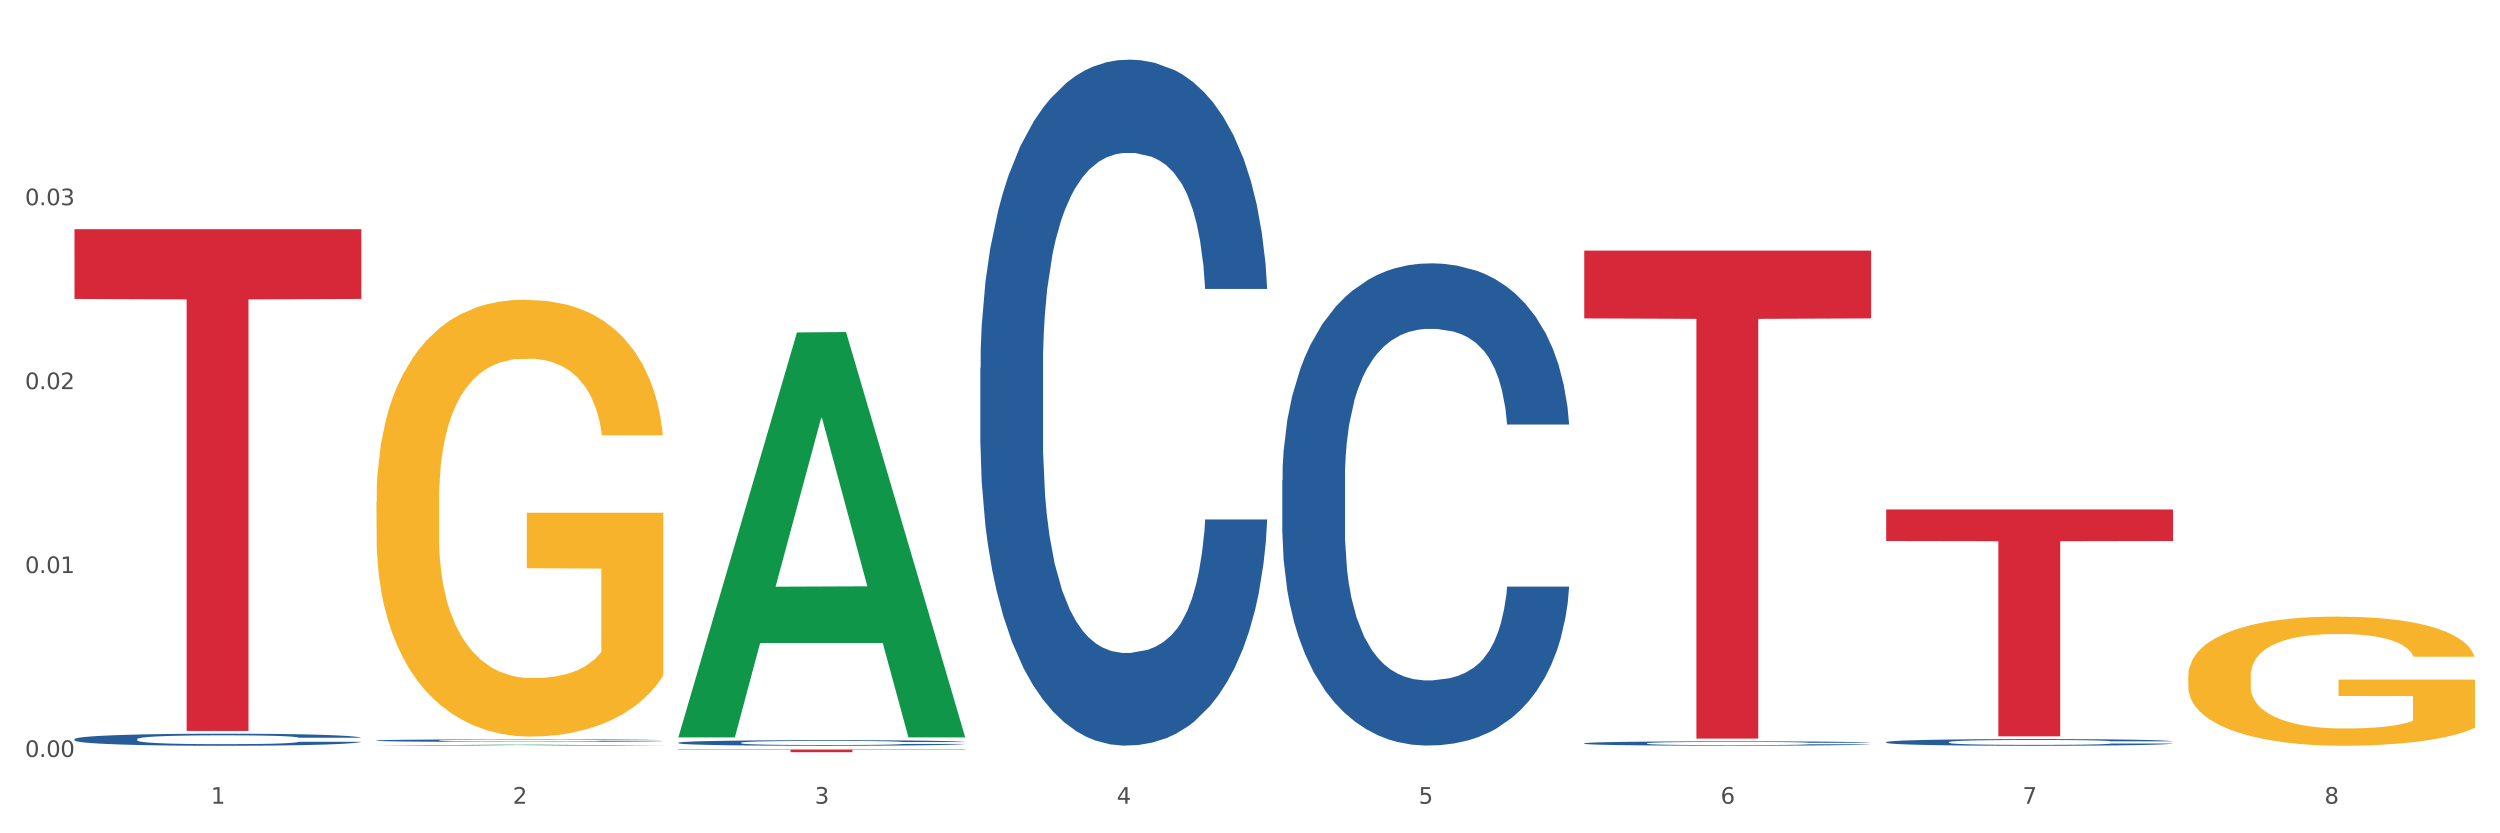 <?xml version="1.0" encoding="utf-8" standalone="no"?>
<!DOCTYPE svg PUBLIC "-//W3C//DTD SVG 1.1//EN"
  "http://www.w3.org/Graphics/SVG/1.1/DTD/svg11.dtd">
<svg xmlns:xlink="http://www.w3.org/1999/xlink" width="1080pt" height="360pt" viewBox="0 0 1080 360" xmlns="http://www.w3.org/2000/svg" version="1.1">
 <rect x="0" y="0" width="1080" height="360" fill="#333333" stroke="none"/>
 <defs>
  <style type="text/css">*{stroke-linejoin: round; stroke-linecap: butt}</style>
 </defs>
 <g id="figure_1">
  <g id="patch_1">
   <path d="M 0 360 
L 1080 360 
L 1080 0 
L 0 0 
z
" style="fill: #ffffff; stroke: #ffffff; stroke-linejoin: miter"/>
  </g>
  <g id="axes_1">
   <g id="matplotlib.axis_1">
    <g id="xtick_1">
     <g id="text_1">
      <!-- 1 -->
      <g style="fill: #4d4d4d" transform="translate(91.082 347.204) scale(0.096 -0.096)">
       <defs>
        <path id="DejaVuSans-31" d="M 794 531 
L 1825 531 
L 1825 4091 
L 703 3866 
L 703 4441 
L 1819 4666 
L 2450 4666 
L 2450 531 
L 3481 531 
L 3481 0 
L 794 0 
L 794 531 
z
" transform="scale(0.016)"/>
       </defs>
       <use xlink:href="#DejaVuSans-31"/>
      </g>
     </g>
    </g>
    <g id="xtick_2">
     <g id="text_2">
      <!-- 2 -->
      <g style="fill: #4d4d4d" transform="translate(221.525 347.204) scale(0.096 -0.096)">
       <defs>
        <path id="DejaVuSans-32" d="M 1228 531 
L 3431 531 
L 3431 0 
L 469 0 
L 469 531 
Q 828 903 1448 1529 
Q 2069 2156 2228 2338 
Q 2531 2678 2651 2914 
Q 2772 3150 2772 3378 
Q 2772 3750 2511 3984 
Q 2250 4219 1831 4219 
Q 1534 4219 1204 4116 
Q 875 4013 500 3803 
L 500 4441 
Q 881 4594 1212 4672 
Q 1544 4750 1819 4750 
Q 2544 4750 2975 4387 
Q 3406 4025 3406 3419 
Q 3406 3131 3298 2873 
Q 3191 2616 2906 2266 
Q 2828 2175 2409 1742 
Q 1991 1309 1228 531 
z
" transform="scale(0.016)"/>
       </defs>
       <use xlink:href="#DejaVuSans-32"/>
      </g>
     </g>
    </g>
    <g id="xtick_3">
     <g id="text_3">
      <!-- 3 -->
      <g style="fill: #4d4d4d" transform="translate(351.968 347.204) scale(0.096 -0.096)">
       <defs>
        <path id="DejaVuSans-33" d="M 2597 2516 
Q 3050 2419 3304 2112 
Q 3559 1806 3559 1356 
Q 3559 666 3084 287 
Q 2609 -91 1734 -91 
Q 1441 -91 1130 -33 
Q 819 25 488 141 
L 488 750 
Q 750 597 1062 519 
Q 1375 441 1716 441 
Q 2309 441 2620 675 
Q 2931 909 2931 1356 
Q 2931 1769 2642 2001 
Q 2353 2234 1838 2234 
L 1294 2234 
L 1294 2753 
L 1863 2753 
Q 2328 2753 2575 2939 
Q 2822 3125 2822 3475 
Q 2822 3834 2567 4026 
Q 2313 4219 1838 4219 
Q 1578 4219 1281 4162 
Q 984 4106 628 3988 
L 628 4550 
Q 988 4650 1302 4700 
Q 1616 4750 1894 4750 
Q 2613 4750 3031 4423 
Q 3450 4097 3450 3541 
Q 3450 3153 3228 2886 
Q 3006 2619 2597 2516 
z
" transform="scale(0.016)"/>
       </defs>
       <use xlink:href="#DejaVuSans-33"/>
      </g>
     </g>
    </g>
    <g id="xtick_4">
     <g id="text_4">
      <!-- 4 -->
      <g style="fill: #4d4d4d" transform="translate(482.412 347.204) scale(0.096 -0.096)">
       <defs>
        <path id="DejaVuSans-34" d="M 2419 4116 
L 825 1625 
L 2419 1625 
L 2419 4116 
z
M 2253 4666 
L 3047 4666 
L 3047 1625 
L 3713 1625 
L 3713 1100 
L 3047 1100 
L 3047 0 
L 2419 0 
L 2419 1100 
L 313 1100 
L 313 1709 
L 2253 4666 
z
" transform="scale(0.016)"/>
       </defs>
       <use xlink:href="#DejaVuSans-34"/>
      </g>
     </g>
    </g>
    <g id="xtick_5">
     <g id="text_5">
      <!-- 5 -->
      <g style="fill: #4d4d4d" transform="translate(612.855 347.204) scale(0.096 -0.096)">
       <defs>
        <path id="DejaVuSans-35" d="M 691 4666 
L 3169 4666 
L 3169 4134 
L 1269 4134 
L 1269 2991 
Q 1406 3038 1543 3061 
Q 1681 3084 1819 3084 
Q 2600 3084 3056 2656 
Q 3513 2228 3513 1497 
Q 3513 744 3044 326 
Q 2575 -91 1722 -91 
Q 1428 -91 1123 -41 
Q 819 9 494 109 
L 494 744 
Q 775 591 1075 516 
Q 1375 441 1709 441 
Q 2250 441 2565 725 
Q 2881 1009 2881 1497 
Q 2881 1984 2565 2268 
Q 2250 2553 1709 2553 
Q 1456 2553 1204 2497 
Q 953 2441 691 2322 
L 691 4666 
z
" transform="scale(0.016)"/>
       </defs>
       <use xlink:href="#DejaVuSans-35"/>
      </g>
     </g>
    </g>
    <g id="xtick_6">
     <g id="text_6">
      <!-- 6 -->
      <g style="fill: #4d4d4d" transform="translate(743.299 347.204) scale(0.096 -0.096)">
       <defs>
        <path id="DejaVuSans-36" d="M 2113 2584 
Q 1688 2584 1439 2293 
Q 1191 2003 1191 1497 
Q 1191 994 1439 701 
Q 1688 409 2113 409 
Q 2538 409 2786 701 
Q 3034 994 3034 1497 
Q 3034 2003 2786 2293 
Q 2538 2584 2113 2584 
z
M 3366 4563 
L 3366 3988 
Q 3128 4100 2886 4159 
Q 2644 4219 2406 4219 
Q 1781 4219 1451 3797 
Q 1122 3375 1075 2522 
Q 1259 2794 1537 2939 
Q 1816 3084 2150 3084 
Q 2853 3084 3261 2657 
Q 3669 2231 3669 1497 
Q 3669 778 3244 343 
Q 2819 -91 2113 -91 
Q 1303 -91 875 529 
Q 447 1150 447 2328 
Q 447 3434 972 4092 
Q 1497 4750 2381 4750 
Q 2619 4750 2861 4703 
Q 3103 4656 3366 4563 
z
" transform="scale(0.016)"/>
       </defs>
       <use xlink:href="#DejaVuSans-36"/>
      </g>
     </g>
    </g>
    <g id="xtick_7">
     <g id="text_7">
      <!-- 7 -->
      <g style="fill: #4d4d4d" transform="translate(873.742 347.204) scale(0.096 -0.096)">
       <defs>
        <path id="DejaVuSans-37" d="M 525 4666 
L 3525 4666 
L 3525 4397 
L 1831 0 
L 1172 0 
L 2766 4134 
L 525 4134 
L 525 4666 
z
" transform="scale(0.016)"/>
       </defs>
       <use xlink:href="#DejaVuSans-37"/>
      </g>
     </g>
    </g>
    <g id="xtick_8">
     <g id="text_8">
      <!-- 8 -->
      <g style="fill: #4d4d4d" transform="translate(1004.185 347.204) scale(0.096 -0.096)">
       <defs>
        <path id="DejaVuSans-38" d="M 2034 2216 
Q 1584 2216 1326 1975 
Q 1069 1734 1069 1313 
Q 1069 891 1326 650 
Q 1584 409 2034 409 
Q 2484 409 2743 651 
Q 3003 894 3003 1313 
Q 3003 1734 2745 1975 
Q 2488 2216 2034 2216 
z
M 1403 2484 
Q 997 2584 770 2862 
Q 544 3141 544 3541 
Q 544 4100 942 4425 
Q 1341 4750 2034 4750 
Q 2731 4750 3128 4425 
Q 3525 4100 3525 3541 
Q 3525 3141 3298 2862 
Q 3072 2584 2669 2484 
Q 3125 2378 3379 2068 
Q 3634 1759 3634 1313 
Q 3634 634 3220 271 
Q 2806 -91 2034 -91 
Q 1263 -91 848 271 
Q 434 634 434 1313 
Q 434 1759 690 2068 
Q 947 2378 1403 2484 
z
M 1172 3481 
Q 1172 3119 1398 2916 
Q 1625 2713 2034 2713 
Q 2441 2713 2670 2916 
Q 2900 3119 2900 3481 
Q 2900 3844 2670 4047 
Q 2441 4250 2034 4250 
Q 1625 4250 1398 4047 
Q 1172 3844 1172 3481 
z
" transform="scale(0.016)"/>
       </defs>
       <use xlink:href="#DejaVuSans-38"/>
      </g>
     </g>
    </g>
    <g id="xtick_9"/>
    <g id="xtick_10"/>
    <g id="xtick_11"/>
    <g id="xtick_12"/>
    <g id="xtick_13"/>
    <g id="xtick_14"/>
    <g id="xtick_15"/>
   </g>
   <g id="matplotlib.axis_2">
    <g id="ytick_1">
     <g id="text_9">
      <!-- 0.00 -->
      <g style="fill: #4d4d4d" transform="translate(10.8 327.011) scale(0.096 -0.096)">
       <defs>
        <path id="DejaVuSans-30" d="M 2034 4250 
Q 1547 4250 1301 3770 
Q 1056 3291 1056 2328 
Q 1056 1369 1301 889 
Q 1547 409 2034 409 
Q 2525 409 2770 889 
Q 3016 1369 3016 2328 
Q 3016 3291 2770 3770 
Q 2525 4250 2034 4250 
z
M 2034 4750 
Q 2819 4750 3233 4129 
Q 3647 3509 3647 2328 
Q 3647 1150 3233 529 
Q 2819 -91 2034 -91 
Q 1250 -91 836 529 
Q 422 1150 422 2328 
Q 422 3509 836 4129 
Q 1250 4750 2034 4750 
z
" transform="scale(0.016)"/>
        <path id="DejaVuSans-2e" d="M 684 794 
L 1344 794 
L 1344 0 
L 684 0 
L 684 794 
z
" transform="scale(0.016)"/>
       </defs>
       <use xlink:href="#DejaVuSans-30"/>
       <use xlink:href="#DejaVuSans-2e" transform="translate(63.623 0)"/>
       <use xlink:href="#DejaVuSans-30" transform="translate(95.41 0)"/>
       <use xlink:href="#DejaVuSans-30" transform="translate(159.033 0)"/>
      </g>
     </g>
    </g>
    <g id="ytick_2">
     <g id="text_10">
      <!-- 0.01 -->
      <g style="fill: #4d4d4d" transform="translate(10.8 247.56) scale(0.096 -0.096)">
       <use xlink:href="#DejaVuSans-30"/>
       <use xlink:href="#DejaVuSans-2e" transform="translate(63.623 0)"/>
       <use xlink:href="#DejaVuSans-30" transform="translate(95.41 0)"/>
       <use xlink:href="#DejaVuSans-31" transform="translate(159.033 0)"/>
      </g>
     </g>
    </g>
    <g id="ytick_3">
     <g id="text_11">
      <!-- 0.02 -->
      <g style="fill: #4d4d4d" transform="translate(10.8 168.109) scale(0.096 -0.096)">
       <use xlink:href="#DejaVuSans-30"/>
       <use xlink:href="#DejaVuSans-2e" transform="translate(63.623 0)"/>
       <use xlink:href="#DejaVuSans-30" transform="translate(95.41 0)"/>
       <use xlink:href="#DejaVuSans-32" transform="translate(159.033 0)"/>
      </g>
     </g>
    </g>
    <g id="ytick_4">
     <g id="text_12">
      <!-- 0.03 -->
      <g style="fill: #4d4d4d" transform="translate(10.8 88.658) scale(0.096 -0.096)">
       <use xlink:href="#DejaVuSans-30"/>
       <use xlink:href="#DejaVuSans-2e" transform="translate(63.623 0)"/>
       <use xlink:href="#DejaVuSans-30" transform="translate(95.41 0)"/>
       <use xlink:href="#DejaVuSans-33" transform="translate(159.033 0)"/>
      </g>
     </g>
    </g>
    <g id="ytick_5"/>
    <g id="ytick_6"/>
    <g id="ytick_7"/>
    <g id="ytick_8"/>
   </g>
   <g id="PolyCollection_1">
    <path d="M 162.618 322.172 
L 162.746 322.172 
L 213.848 321.705 
L 235.055 321.704 
L 286.54 322.173 
L 262.011 322.173 
L 250.896 322.064 
L 198.134 322.064 
L 197.751 322.066 
L 187.019 322.173 
L 162.618 322.173 
L 162.618 322.172 
L 204.777 321.999 
L 244.253 321.998 
L 224.707 321.804 
L 224.451 321.803 
L 224.196 321.805 
L 204.649 321.998 
L 204.777 321.999 
L 162.618 322.172 
z
" clip-path="url(#p2066884d57)" style="fill: #109648"/>
    <path d="M 684.392 108.255 
L 808.313 108.255 
L 808.313 137.55 
L 759.567 137.748 
L 759.567 319.062 
L 732.845 319.062 
L 732.845 137.748 
L 684.392 137.55 
L 684.392 108.453 
L 684.392 108.255 
z
" clip-path="url(#p2066884d57)" style="fill: #d62839"/>
    <path d="M 293.062 323.791 
L 416.983 323.791 
L 416.983 323.952 
L 368.237 323.953 
L 368.237 324.95 
L 341.514 324.95 
L 341.514 323.953 
L 293.062 323.952 
L 293.062 323.793 
L 293.062 323.791 
z
" clip-path="url(#p2066884d57)" style="fill: #d62839"/>
    <path d="M 32.175 99.019 
L 156.096 99.019 
L 156.096 129.14 
L 107.35 129.344 
L 107.35 315.768 
L 80.628 315.768 
L 80.628 129.344 
L 32.175 129.14 
L 32.175 99.223 
L 32.175 99.019 
z
" clip-path="url(#p2066884d57)" style="fill: #d62839"/>
    <path d="M 162.618 216.686 
L 162.765 216.514 
L 162.765 210.309 
L 163.057 204.965 
L 164.52 192.038 
L 166.715 181.351 
L 168.324 175.663 
L 169.934 171.009 
L 171.836 166.356 
L 174.177 161.529 
L 178.419 154.462 
L 181.053 150.843 
L 184.272 147.051 
L 190.124 141.535 
L 194.367 138.432 
L 198.756 135.847 
L 205.925 132.744 
L 210.607 131.365 
L 215.581 130.331 
L 221.58 129.642 
L 226.115 129.469 
L 236.064 129.986 
L 244.55 131.538 
L 248.646 132.744 
L 253.913 134.813 
L 256.693 136.192 
L 261.229 138.949 
L 265.91 142.569 
L 269.129 145.672 
L 273.957 151.532 
L 277.615 157.393 
L 280.98 164.632 
L 282.736 169.63 
L 284.052 174.284 
L 285.223 179.628 
L 286.393 188.074 
L 260.058 188.074 
L 259.034 182.041 
L 257.425 176.353 
L 255.084 170.837 
L 253.036 167.39 
L 249.524 163.081 
L 246.305 160.323 
L 242.94 158.254 
L 238.844 156.531 
L 235.625 155.669 
L 231.09 154.979 
L 222.165 155.152 
L 216.166 156.531 
L 212.07 158.254 
L 209.436 159.806 
L 207.095 161.529 
L 204.462 163.942 
L 201.389 167.562 
L 199.195 170.837 
L 197 174.974 
L 195.245 179.111 
L 193.635 183.937 
L 192.319 189.108 
L 191.294 194.451 
L 190.417 201.001 
L 189.685 211.86 
L 189.685 235.474 
L 189.978 240.817 
L 190.709 247.884 
L 191.587 253.227 
L 193.05 259.605 
L 194.367 263.914 
L 196.854 270.119 
L 199.634 275.29 
L 201.828 278.565 
L 204.023 281.323 
L 207.827 285.115 
L 212.07 288.218 
L 215.727 290.114 
L 220.702 291.837 
L 224.067 292.527 
L 226.993 292.871 
L 234.162 292.871 
L 239.283 292.354 
L 244.989 291.148 
L 249.378 289.597 
L 253.036 287.7 
L 257.132 284.598 
L 259.766 281.668 
L 259.766 245.643 
L 227.578 245.471 
L 227.578 221.512 
L 286.54 221.512 
L 286.54 291.837 
L 284.052 295.457 
L 281.273 298.732 
L 278.346 301.662 
L 273.957 305.282 
L 268.69 308.729 
L 264.008 311.142 
L 259.034 313.211 
L 253.182 315.107 
L 245.574 316.83 
L 240.892 317.52 
L 235.04 318.037 
L 228.164 318.209 
L 222.165 317.864 
L 216.313 317.003 
L 210.168 315.451 
L 204.169 313.211 
L 199.634 310.97 
L 195.098 308.212 
L 190.27 304.592 
L 186.466 301.145 
L 183.54 298.042 
L 180.321 294.078 
L 176.81 288.907 
L 174.177 284.253 
L 171.836 279.427 
L 169.348 273.222 
L 167.593 267.879 
L 165.837 261.156 
L 164.813 256.158 
L 163.643 248.401 
L 162.765 237.542 
L 162.618 216.686 
z
" clip-path="url(#p2066884d57)" style="fill: #f7b32b"/>
    <path d="M 814.835 220.091 
L 938.757 220.091 
L 938.757 233.71 
L 890.01 233.802 
L 890.01 318.092 
L 863.288 318.092 
L 863.288 233.802 
L 814.835 233.71 
L 814.835 220.183 
L 814.835 220.091 
z
" clip-path="url(#p2066884d57)" style="fill: #d62839"/>
    <path d="M 162.618 319.9 
L 162.765 319.899 
L 162.765 319.871 
L 163.204 319.832 
L 164.816 319.761 
L 166.866 319.707 
L 170.382 319.644 
L 172.286 319.617 
L 174.776 319.588 
L 179.903 319.54 
L 185.762 319.499 
L 189.863 319.477 
L 192.94 319.463 
L 199.824 319.437 
L 203.779 319.426 
L 207.88 319.417 
L 211.396 319.411 
L 217.255 319.404 
L 221.942 319.401 
L 227.362 319.4 
L 231.903 319.401 
L 237.909 319.405 
L 246.697 319.417 
L 250.066 319.424 
L 254.607 319.436 
L 259.295 319.452 
L 263.103 319.469 
L 267.497 319.492 
L 272.038 319.523 
L 276.433 319.561 
L 279.509 319.597 
L 281.999 319.635 
L 284.196 319.68 
L 285.807 319.73 
L 286.54 319.772 
L 259.734 319.772 
L 259.002 319.734 
L 257.537 319.694 
L 256.072 319.666 
L 254.461 319.644 
L 251.971 319.618 
L 249.773 319.602 
L 246.111 319.583 
L 242.742 319.57 
L 239.959 319.563 
L 236.59 319.557 
L 229.413 319.551 
L 224.286 319.551 
L 221.064 319.553 
L 217.109 319.558 
L 213.74 319.565 
L 209.785 319.578 
L 206.709 319.591 
L 203.633 319.608 
L 201.875 319.62 
L 199.238 319.643 
L 197.48 319.661 
L 195.137 319.693 
L 193.818 319.715 
L 191.475 319.773 
L 190.449 319.816 
L 190.01 319.845 
L 189.717 319.878 
L 189.717 320.037 
L 190.596 320.108 
L 191.328 320.138 
L 192.5 320.173 
L 194.697 320.218 
L 197.92 320.261 
L 201.289 320.293 
L 204.072 320.312 
L 206.709 320.327 
L 209.345 320.338 
L 212.568 320.348 
L 215.204 320.354 
L 219.159 320.36 
L 223.847 320.363 
L 227.509 320.363 
L 234.979 320.358 
L 238.348 320.353 
L 241.571 320.346 
L 245.086 320.335 
L 247.869 320.323 
L 249.48 320.313 
L 252.117 320.294 
L 254.168 320.274 
L 255.926 320.25 
L 257.097 320.23 
L 258.416 320.199 
L 259.441 320.165 
L 259.734 320.146 
L 286.54 320.146 
L 285.954 320.183 
L 284.928 320.219 
L 282.878 320.267 
L 281.266 320.294 
L 278.776 320.328 
L 276.14 320.356 
L 272.478 320.388 
L 269.109 320.411 
L 265.593 320.431 
L 261.785 320.45 
L 254.9 320.475 
L 252.41 320.482 
L 247.137 320.495 
L 243.035 320.502 
L 237.03 320.509 
L 230.878 320.513 
L 224.433 320.514 
L 218.72 320.512 
L 212.421 320.506 
L 208.466 320.5 
L 204.072 320.49 
L 198.945 320.476 
L 194.111 320.459 
L 189.571 320.439 
L 185.323 320.415 
L 181.368 320.389 
L 176.241 320.345 
L 172.432 320.302 
L 169.649 320.262 
L 167.745 320.229 
L 165.841 320.186 
L 164.816 320.157 
L 163.204 320.085 
L 162.618 320.019 
L 162.618 319.9 
z
" clip-path="url(#p2066884d57)" style="fill: #255c99"/>
    <path d="M 945.279 292.16 
L 945.425 292.109 
L 945.425 290.274 
L 945.718 288.695 
L 947.181 284.873 
L 949.375 281.714 
L 950.985 280.032 
L 952.594 278.656 
L 954.496 277.28 
L 956.837 275.853 
L 961.08 273.764 
L 963.713 272.694 
L 966.932 271.573 
L 972.784 269.943 
L 977.027 269.025 
L 981.416 268.261 
L 988.585 267.344 
L 993.267 266.936 
L 998.242 266.63 
L 1004.24 266.427 
L 1008.776 266.376 
L 1018.724 266.528 
L 1027.21 266.987 
L 1031.307 267.344 
L 1036.574 267.955 
L 1039.354 268.363 
L 1043.889 269.178 
L 1048.571 270.248 
L 1051.79 271.165 
L 1056.618 272.898 
L 1060.275 274.631 
L 1063.64 276.771 
L 1065.396 278.248 
L 1066.713 279.624 
L 1067.883 281.204 
L 1069.054 283.701 
L 1042.719 283.701 
L 1041.694 281.917 
L 1040.085 280.236 
L 1037.744 278.605 
L 1035.696 277.586 
L 1032.185 276.312 
L 1028.966 275.497 
L 1025.601 274.885 
L 1021.504 274.376 
L 1018.285 274.121 
L 1013.75 273.917 
L 1004.825 273.968 
L 998.827 274.376 
L 994.73 274.885 
L 992.097 275.344 
L 989.756 275.853 
L 987.122 276.567 
L 984.05 277.637 
L 981.855 278.605 
L 979.661 279.828 
L 977.905 281.051 
L 976.296 282.478 
L 974.979 284.007 
L 973.955 285.586 
L 973.077 287.523 
L 972.345 290.733 
L 972.345 297.714 
L 972.638 299.294 
L 973.37 301.383 
L 974.247 302.962 
L 975.71 304.848 
L 977.027 306.122 
L 979.514 307.956 
L 982.294 309.485 
L 984.489 310.453 
L 986.683 311.268 
L 990.487 312.389 
L 994.73 313.307 
L 998.388 313.867 
L 1003.362 314.377 
L 1006.727 314.581 
L 1009.653 314.682 
L 1016.822 314.682 
L 1021.943 314.53 
L 1027.649 314.173 
L 1032.038 313.714 
L 1035.696 313.154 
L 1039.792 312.237 
L 1042.426 311.37 
L 1042.426 300.72 
L 1010.239 300.669 
L 1010.239 293.586 
L 1069.2 293.586 
L 1069.2 314.377 
L 1066.713 315.447 
L 1063.933 316.415 
L 1061.007 317.281 
L 1056.618 318.351 
L 1051.351 319.37 
L 1046.669 320.084 
L 1041.694 320.695 
L 1035.842 321.256 
L 1028.234 321.765 
L 1023.553 321.969 
L 1017.7 322.122 
L 1010.824 322.173 
L 1004.825 322.071 
L 998.973 321.816 
L 992.828 321.358 
L 986.83 320.695 
L 982.294 320.033 
L 977.759 319.218 
L 972.931 318.148 
L 969.127 317.128 
L 966.201 316.211 
L 962.982 315.039 
L 959.47 313.51 
L 956.837 312.135 
L 954.496 310.708 
L 952.009 308.873 
L 950.253 307.294 
L 948.498 305.306 
L 947.473 303.829 
L 946.303 301.536 
L 945.425 298.325 
L 945.279 292.16 
z
" clip-path="url(#p2066884d57)" style="fill: #f7b32b"/>
    <path d="M 32.175 319.302 
L 32.321 319.297 
L 32.321 319.163 
L 32.761 318.983 
L 34.372 318.649 
L 36.423 318.397 
L 39.938 318.102 
L 41.843 317.978 
L 44.333 317.84 
L 49.46 317.616 
L 55.319 317.425 
L 59.42 317.321 
L 62.496 317.254 
L 69.381 317.135 
L 73.336 317.082 
L 77.437 317.04 
L 80.953 317.011 
L 86.812 316.978 
L 91.499 316.963 
L 96.919 316.959 
L 101.46 316.963 
L 107.465 316.982 
L 116.254 317.04 
L 119.623 317.073 
L 124.164 317.13 
L 128.851 317.206 
L 132.66 317.282 
L 137.054 317.392 
L 141.595 317.535 
L 145.989 317.716 
L 149.065 317.882 
L 151.555 318.059 
L 153.753 318.273 
L 155.364 318.506 
L 156.096 318.702 
L 129.291 318.702 
L 128.558 318.525 
L 127.093 318.335 
L 125.629 318.206 
L 124.017 318.102 
L 121.527 317.982 
L 119.33 317.906 
L 115.668 317.816 
L 112.299 317.759 
L 109.516 317.725 
L 106.147 317.697 
L 98.969 317.668 
L 93.843 317.668 
L 90.62 317.678 
L 86.665 317.702 
L 83.296 317.735 
L 79.341 317.792 
L 76.265 317.854 
L 73.189 317.935 
L 71.431 317.992 
L 68.795 318.097 
L 67.037 318.182 
L 64.693 318.33 
L 63.375 318.435 
L 61.031 318.706 
L 60.006 318.906 
L 59.567 319.044 
L 59.274 319.197 
L 59.274 319.94 
L 60.152 320.273 
L 60.885 320.416 
L 62.057 320.578 
L 64.254 320.787 
L 67.476 320.992 
L 70.845 321.14 
L 73.629 321.23 
L 76.265 321.297 
L 78.902 321.349 
L 82.124 321.397 
L 84.761 321.425 
L 88.716 321.454 
L 93.403 321.468 
L 97.065 321.468 
L 104.536 321.445 
L 107.905 321.421 
L 111.127 321.387 
L 114.643 321.335 
L 117.426 321.278 
L 119.037 321.235 
L 121.674 321.144 
L 123.724 321.049 
L 125.482 320.94 
L 126.654 320.844 
L 127.972 320.702 
L 128.998 320.54 
L 129.291 320.454 
L 156.096 320.454 
L 155.51 320.625 
L 154.485 320.792 
L 152.434 321.016 
L 150.823 321.144 
L 148.333 321.302 
L 145.696 321.435 
L 142.034 321.583 
L 138.665 321.692 
L 135.15 321.787 
L 131.341 321.873 
L 124.457 321.992 
L 121.967 322.025 
L 116.693 322.083 
L 112.592 322.116 
L 106.586 322.149 
L 100.434 322.168 
L 93.989 322.173 
L 88.276 322.164 
L 81.978 322.135 
L 78.023 322.106 
L 73.629 322.064 
L 68.502 321.997 
L 63.668 321.916 
L 59.127 321.821 
L 54.879 321.711 
L 50.924 321.587 
L 45.798 321.383 
L 41.989 321.183 
L 39.206 320.997 
L 37.302 320.84 
L 35.398 320.64 
L 34.372 320.502 
L 32.761 320.168 
L 32.175 319.859 
L 32.175 319.302 
z
" clip-path="url(#p2066884d57)" style="fill: #255c99"/>
    <path d="M 423.505 158.917 
L 423.652 158.646 
L 423.652 151.068 
L 424.091 140.783 
L 425.702 121.838 
L 427.753 107.494 
L 431.269 90.714 
L 433.173 83.677 
L 435.663 75.829 
L 440.79 63.108 
L 446.649 52.283 
L 450.75 46.328 
L 453.826 42.539 
L 460.711 35.773 
L 464.666 32.796 
L 468.767 30.36 
L 472.283 28.737 
L 478.142 26.842 
L 482.829 26.03 
L 488.249 25.759 
L 492.79 26.03 
L 498.795 27.113 
L 507.584 30.36 
L 510.953 32.255 
L 515.494 35.503 
L 520.181 39.833 
L 523.99 44.163 
L 528.384 50.388 
L 532.925 58.507 
L 537.319 68.792 
L 540.395 78.265 
L 542.886 88.278 
L 545.083 100.457 
L 546.694 113.719 
L 547.426 124.815 
L 520.621 124.815 
L 519.888 114.801 
L 518.424 103.976 
L 516.959 96.668 
L 515.348 90.714 
L 512.857 83.948 
L 510.66 79.618 
L 506.998 74.475 
L 503.629 71.228 
L 500.846 69.333 
L 497.477 67.709 
L 490.3 66.086 
L 485.173 66.086 
L 481.95 66.627 
L 477.995 67.98 
L 474.626 69.875 
L 470.671 73.122 
L 467.595 76.641 
L 464.519 81.242 
L 462.762 84.489 
L 460.125 90.444 
L 458.367 95.315 
L 456.024 103.705 
L 454.705 109.659 
L 452.362 125.086 
L 451.336 136.453 
L 450.897 144.302 
L 450.604 152.962 
L 450.604 195.183 
L 451.483 214.128 
L 452.215 222.247 
L 453.387 231.449 
L 455.584 243.358 
L 458.807 254.995 
L 462.176 263.385 
L 464.959 268.528 
L 467.595 272.317 
L 470.232 275.294 
L 473.455 278 
L 476.091 279.624 
L 480.046 281.248 
L 484.733 282.06 
L 488.395 282.06 
L 495.866 280.707 
L 499.235 279.353 
L 502.457 277.459 
L 505.973 274.482 
L 508.756 271.234 
L 510.367 268.798 
L 513.004 263.656 
L 515.055 258.243 
L 516.812 252.018 
L 517.984 246.605 
L 519.302 238.486 
L 520.328 229.284 
L 520.621 224.412 
L 547.426 224.412 
L 546.84 234.156 
L 545.815 243.628 
L 543.764 256.349 
L 542.153 263.656 
L 539.663 272.587 
L 537.026 280.165 
L 533.364 288.555 
L 529.995 294.78 
L 526.48 300.193 
L 522.671 305.064 
L 515.787 311.831 
L 513.297 313.725 
L 508.024 316.973 
L 503.922 318.867 
L 497.917 320.762 
L 491.764 321.844 
L 485.319 322.115 
L 479.607 321.574 
L 473.308 319.95 
L 469.353 318.326 
L 464.959 315.89 
L 459.832 312.101 
L 454.998 307.5 
L 450.457 302.087 
L 446.209 295.863 
L 442.255 288.826 
L 437.128 277.188 
L 433.319 265.821 
L 430.536 255.266 
L 428.632 246.335 
L 426.728 234.968 
L 425.702 227.119 
L 424.091 208.174 
L 423.505 190.582 
L 423.505 158.917 
z
" clip-path="url(#p2066884d57)" style="fill: #255c99"/>
    <path d="M 553.949 207.36 
L 554.095 207.169 
L 554.095 201.842 
L 554.535 194.612 
L 556.146 181.294 
L 558.196 171.21 
L 561.712 159.414 
L 563.616 154.467 
L 566.106 148.949 
L 571.233 140.007 
L 577.092 132.397 
L 581.194 128.211 
L 584.27 125.547 
L 591.154 120.791 
L 595.109 118.698 
L 599.211 116.985 
L 602.726 115.844 
L 608.585 114.512 
L 613.273 113.941 
L 618.692 113.751 
L 623.233 113.941 
L 629.239 114.702 
L 638.028 116.985 
L 641.397 118.317 
L 645.937 120.6 
L 650.625 123.645 
L 654.433 126.689 
L 658.828 131.065 
L 663.368 136.773 
L 667.763 144.003 
L 670.839 150.662 
L 673.329 157.701 
L 675.526 166.263 
L 677.137 175.586 
L 677.87 183.387 
L 651.064 183.387 
L 650.332 176.347 
L 648.867 168.737 
L 647.402 163.6 
L 645.791 159.414 
L 643.301 154.657 
L 641.104 151.613 
L 637.442 147.998 
L 634.073 145.715 
L 631.289 144.383 
L 627.92 143.242 
L 620.743 142.1 
L 615.616 142.1 
L 612.394 142.48 
L 608.439 143.432 
L 605.07 144.764 
L 601.115 147.047 
L 598.039 149.52 
L 594.963 152.755 
L 593.205 155.038 
L 590.568 159.223 
L 588.811 162.648 
L 586.467 168.546 
L 585.149 172.732 
L 582.805 183.577 
L 581.78 191.568 
L 581.34 197.086 
L 581.047 203.174 
L 581.047 232.855 
L 581.926 246.173 
L 582.658 251.881 
L 583.83 258.35 
L 586.027 266.721 
L 589.25 274.903 
L 592.619 280.801 
L 595.402 284.416 
L 598.039 287.079 
L 600.675 289.172 
L 603.898 291.075 
L 606.535 292.216 
L 610.489 293.358 
L 615.177 293.929 
L 618.839 293.929 
L 626.309 292.977 
L 629.678 292.026 
L 632.901 290.694 
L 636.416 288.601 
L 639.199 286.318 
L 640.811 284.606 
L 643.447 280.991 
L 645.498 277.186 
L 647.256 272.81 
L 648.428 269.004 
L 649.746 263.297 
L 650.771 256.828 
L 651.064 253.403 
L 677.87 253.403 
L 677.284 260.252 
L 676.259 266.912 
L 674.208 275.854 
L 672.597 280.991 
L 670.106 287.27 
L 667.47 292.597 
L 663.808 298.495 
L 660.439 302.871 
L 656.923 306.676 
L 653.115 310.101 
L 646.23 314.857 
L 643.74 316.189 
L 638.467 318.472 
L 634.366 319.804 
L 628.36 321.136 
L 622.208 321.897 
L 615.763 322.087 
L 610.05 321.707 
L 603.751 320.565 
L 599.797 319.424 
L 595.402 317.711 
L 590.275 315.048 
L 585.442 311.813 
L 580.901 308.008 
L 576.653 303.632 
L 572.698 298.685 
L 567.571 290.504 
L 563.763 282.513 
L 560.98 275.093 
L 559.075 268.814 
L 557.171 260.823 
L 556.146 255.306 
L 554.535 241.987 
L 553.949 229.62 
L 553.949 207.36 
z
" clip-path="url(#p2066884d57)" style="fill: #255c99"/>
    <path d="M 684.392 321.1 
L 684.538 321.098 
L 684.538 321.05 
L 684.978 320.985 
L 686.589 320.864 
L 688.64 320.772 
L 692.155 320.666 
L 694.06 320.621 
L 696.55 320.571 
L 701.677 320.49 
L 707.536 320.421 
L 711.637 320.383 
L 714.713 320.359 
L 721.598 320.316 
L 725.553 320.297 
L 729.654 320.281 
L 733.169 320.271 
L 739.029 320.259 
L 743.716 320.254 
L 749.136 320.252 
L 753.677 320.254 
L 759.682 320.261 
L 768.471 320.281 
L 771.84 320.293 
L 776.381 320.314 
L 781.068 320.342 
L 784.877 320.369 
L 789.271 320.409 
L 793.812 320.461 
L 798.206 320.526 
L 801.282 320.586 
L 803.772 320.65 
L 805.97 320.728 
L 807.581 320.812 
L 808.313 320.883 
L 781.508 320.883 
L 780.775 320.819 
L 779.31 320.75 
L 777.846 320.704 
L 776.234 320.666 
L 773.744 320.623 
L 771.547 320.595 
L 767.885 320.562 
L 764.516 320.542 
L 761.733 320.529 
L 758.364 320.519 
L 751.186 320.509 
L 746.06 320.509 
L 742.837 320.512 
L 738.882 320.521 
L 735.513 320.533 
L 731.558 320.554 
L 728.482 320.576 
L 725.406 320.605 
L 723.648 320.626 
L 721.012 320.664 
L 719.254 320.695 
L 716.91 320.748 
L 715.592 320.786 
L 713.248 320.885 
L 712.223 320.957 
L 711.784 321.007 
L 711.491 321.062 
L 711.491 321.331 
L 712.369 321.452 
L 713.102 321.503 
L 714.274 321.562 
L 716.471 321.638 
L 719.693 321.712 
L 723.062 321.765 
L 725.846 321.798 
L 728.482 321.822 
L 731.119 321.841 
L 734.341 321.858 
L 736.978 321.869 
L 740.933 321.879 
L 745.62 321.884 
L 749.282 321.884 
L 756.753 321.876 
L 760.122 321.867 
L 763.344 321.855 
L 766.86 321.836 
L 769.643 321.815 
L 771.254 321.8 
L 773.891 321.767 
L 775.941 321.733 
L 777.699 321.693 
L 778.871 321.658 
L 780.189 321.607 
L 781.215 321.548 
L 781.508 321.517 
L 808.313 321.517 
L 807.727 321.579 
L 806.702 321.639 
L 804.651 321.72 
L 803.04 321.767 
L 800.55 321.824 
L 797.913 321.872 
L 794.251 321.926 
L 790.882 321.965 
L 787.367 322 
L 783.558 322.031 
L 776.674 322.074 
L 774.184 322.086 
L 768.91 322.107 
L 764.809 322.119 
L 758.803 322.131 
L 752.651 322.138 
L 746.206 322.139 
L 740.493 322.136 
L 734.195 322.126 
L 730.24 322.115 
L 725.846 322.1 
L 720.719 322.076 
L 715.885 322.046 
L 711.344 322.012 
L 707.096 321.972 
L 703.141 321.927 
L 698.015 321.853 
L 694.206 321.781 
L 691.423 321.714 
L 689.519 321.657 
L 687.615 321.584 
L 686.589 321.534 
L 684.978 321.414 
L 684.392 321.302 
L 684.392 321.1 
z
" clip-path="url(#p2066884d57)" style="fill: #255c99"/>
    <path d="M 814.835 320.581 
L 814.982 320.579 
L 814.982 320.505 
L 815.421 320.404 
L 817.033 320.22 
L 819.083 320.08 
L 822.599 319.916 
L 824.503 319.847 
L 826.993 319.771 
L 832.12 319.647 
L 837.979 319.541 
L 842.08 319.483 
L 845.157 319.446 
L 852.041 319.38 
L 855.996 319.351 
L 860.097 319.327 
L 863.613 319.311 
L 869.472 319.293 
L 874.159 319.285 
L 879.579 319.282 
L 884.12 319.285 
L 890.126 319.296 
L 898.914 319.327 
L 902.283 319.346 
L 906.824 319.377 
L 911.512 319.42 
L 915.32 319.462 
L 919.714 319.523 
L 924.255 319.602 
L 928.65 319.702 
L 931.726 319.795 
L 934.216 319.892 
L 936.413 320.011 
L 938.024 320.14 
L 938.757 320.249 
L 911.951 320.249 
L 911.219 320.151 
L 909.754 320.045 
L 908.289 319.974 
L 906.678 319.916 
L 904.188 319.85 
L 901.99 319.808 
L 898.328 319.758 
L 894.959 319.726 
L 892.176 319.707 
L 888.807 319.692 
L 881.63 319.676 
L 876.503 319.676 
L 873.28 319.681 
L 869.326 319.694 
L 865.957 319.713 
L 862.002 319.744 
L 858.926 319.779 
L 855.849 319.824 
L 854.092 319.855 
L 851.455 319.913 
L 849.697 319.961 
L 847.354 320.043 
L 846.035 320.101 
L 843.692 320.251 
L 842.666 320.362 
L 842.227 320.439 
L 841.934 320.523 
L 841.934 320.935 
L 842.813 321.12 
L 843.545 321.199 
L 844.717 321.289 
L 846.914 321.405 
L 850.137 321.518 
L 853.506 321.6 
L 856.289 321.65 
L 858.926 321.687 
L 861.562 321.716 
L 864.785 321.743 
L 867.421 321.759 
L 871.376 321.774 
L 876.064 321.782 
L 879.726 321.782 
L 887.196 321.769 
L 890.565 321.756 
L 893.788 321.738 
L 897.303 321.708 
L 900.086 321.677 
L 901.697 321.653 
L 904.334 321.603 
L 906.385 321.55 
L 908.142 321.489 
L 909.314 321.437 
L 910.633 321.357 
L 911.658 321.268 
L 911.951 321.22 
L 938.757 321.22 
L 938.171 321.315 
L 937.145 321.408 
L 935.095 321.532 
L 933.483 321.603 
L 930.993 321.69 
L 928.357 321.764 
L 924.695 321.846 
L 921.326 321.906 
L 917.81 321.959 
L 914.002 322.007 
L 907.117 322.073 
L 904.627 322.091 
L 899.354 322.123 
L 895.252 322.141 
L 889.247 322.16 
L 883.095 322.17 
L 876.65 322.173 
L 870.937 322.168 
L 864.638 322.152 
L 860.683 322.136 
L 856.289 322.112 
L 851.162 322.075 
L 846.328 322.031 
L 841.788 321.978 
L 837.54 321.917 
L 833.585 321.848 
L 828.458 321.735 
L 824.649 321.624 
L 821.866 321.521 
L 819.962 321.434 
L 818.058 321.323 
L 817.033 321.246 
L 815.421 321.062 
L 814.835 320.89 
L 814.835 320.581 
z
" clip-path="url(#p2066884d57)" style="fill: #255c99"/>
    <path d="M 293.062 318.239 
L 293.19 318.074 
L 344.291 143.604 
L 365.498 143.439 
L 416.983 318.568 
L 392.454 318.568 
L 381.34 277.787 
L 328.577 277.787 
L 328.194 278.444 
L 317.463 318.568 
L 293.062 318.568 
L 293.062 318.239 
L 335.221 253.45 
L 374.696 253.285 
L 355.15 180.767 
L 354.895 180.438 
L 354.639 180.932 
L 335.093 253.285 
L 335.221 253.45 
L 293.062 318.239 
z
" clip-path="url(#p2066884d57)" style="fill: #109648"/>
    <path d="M 293.062 320.843 
L 293.208 320.841 
L 293.208 320.779 
L 293.648 320.695 
L 295.259 320.541 
L 297.31 320.424 
L 300.825 320.287 
L 302.729 320.23 
L 305.22 320.166 
L 310.346 320.062 
L 316.205 319.974 
L 320.307 319.926 
L 323.383 319.895 
L 330.267 319.84 
L 334.222 319.815 
L 338.324 319.796 
L 341.839 319.782 
L 347.698 319.767 
L 352.386 319.76 
L 357.806 319.758 
L 362.346 319.76 
L 368.352 319.769 
L 377.141 319.796 
L 380.51 319.811 
L 385.051 319.838 
L 389.738 319.873 
L 393.546 319.908 
L 397.941 319.959 
L 402.482 320.025 
L 406.876 320.109 
L 409.952 320.186 
L 412.442 320.268 
L 414.639 320.367 
L 416.251 320.475 
L 416.983 320.565 
L 390.177 320.565 
L 389.445 320.484 
L 387.98 320.395 
L 386.515 320.336 
L 384.904 320.287 
L 382.414 320.232 
L 380.217 320.197 
L 376.555 320.155 
L 373.186 320.129 
L 370.403 320.113 
L 367.034 320.1 
L 359.856 320.087 
L 354.729 320.087 
L 351.507 320.091 
L 347.552 320.102 
L 344.183 320.118 
L 340.228 320.144 
L 337.152 320.173 
L 334.076 320.21 
L 332.318 320.237 
L 329.682 320.285 
L 327.924 320.325 
L 325.58 320.393 
L 324.262 320.442 
L 321.918 320.568 
L 320.893 320.66 
L 320.453 320.724 
L 320.16 320.795 
L 320.16 321.139 
L 321.039 321.293 
L 321.772 321.359 
L 322.944 321.434 
L 325.141 321.531 
L 328.363 321.626 
L 331.732 321.695 
L 334.515 321.736 
L 337.152 321.767 
L 339.789 321.792 
L 343.011 321.814 
L 345.648 321.827 
L 349.603 321.84 
L 354.29 321.847 
L 357.952 321.847 
L 365.422 321.836 
L 368.791 321.825 
L 372.014 321.809 
L 375.529 321.785 
L 378.313 321.758 
L 379.924 321.739 
L 382.56 321.697 
L 384.611 321.653 
L 386.369 321.602 
L 387.541 321.558 
L 388.859 321.492 
L 389.884 321.417 
L 390.177 321.377 
L 416.983 321.377 
L 416.397 321.456 
L 415.372 321.534 
L 413.321 321.637 
L 411.71 321.697 
L 409.22 321.77 
L 406.583 321.831 
L 402.921 321.9 
L 399.552 321.95 
L 396.037 321.994 
L 392.228 322.034 
L 385.344 322.089 
L 382.853 322.105 
L 377.58 322.131 
L 373.479 322.147 
L 367.473 322.162 
L 361.321 322.171 
L 354.876 322.173 
L 349.163 322.169 
L 342.865 322.155 
L 338.91 322.142 
L 334.515 322.122 
L 329.389 322.092 
L 324.555 322.054 
L 320.014 322.01 
L 315.766 321.959 
L 311.811 321.902 
L 306.684 321.807 
L 302.876 321.714 
L 300.093 321.628 
L 298.189 321.556 
L 296.284 321.463 
L 295.259 321.399 
L 293.648 321.245 
L 293.062 321.101 
L 293.062 320.843 
z
" clip-path="url(#p2066884d57)" style="fill: #255c99"/>
   </g>
  </g>
 </g>
 <defs>
  <clipPath id="p2066884d57">
   <rect x="32.175" y="10.8" width="1037.025" height="329.109"/>
  </clipPath>
 </defs>
</svg>
